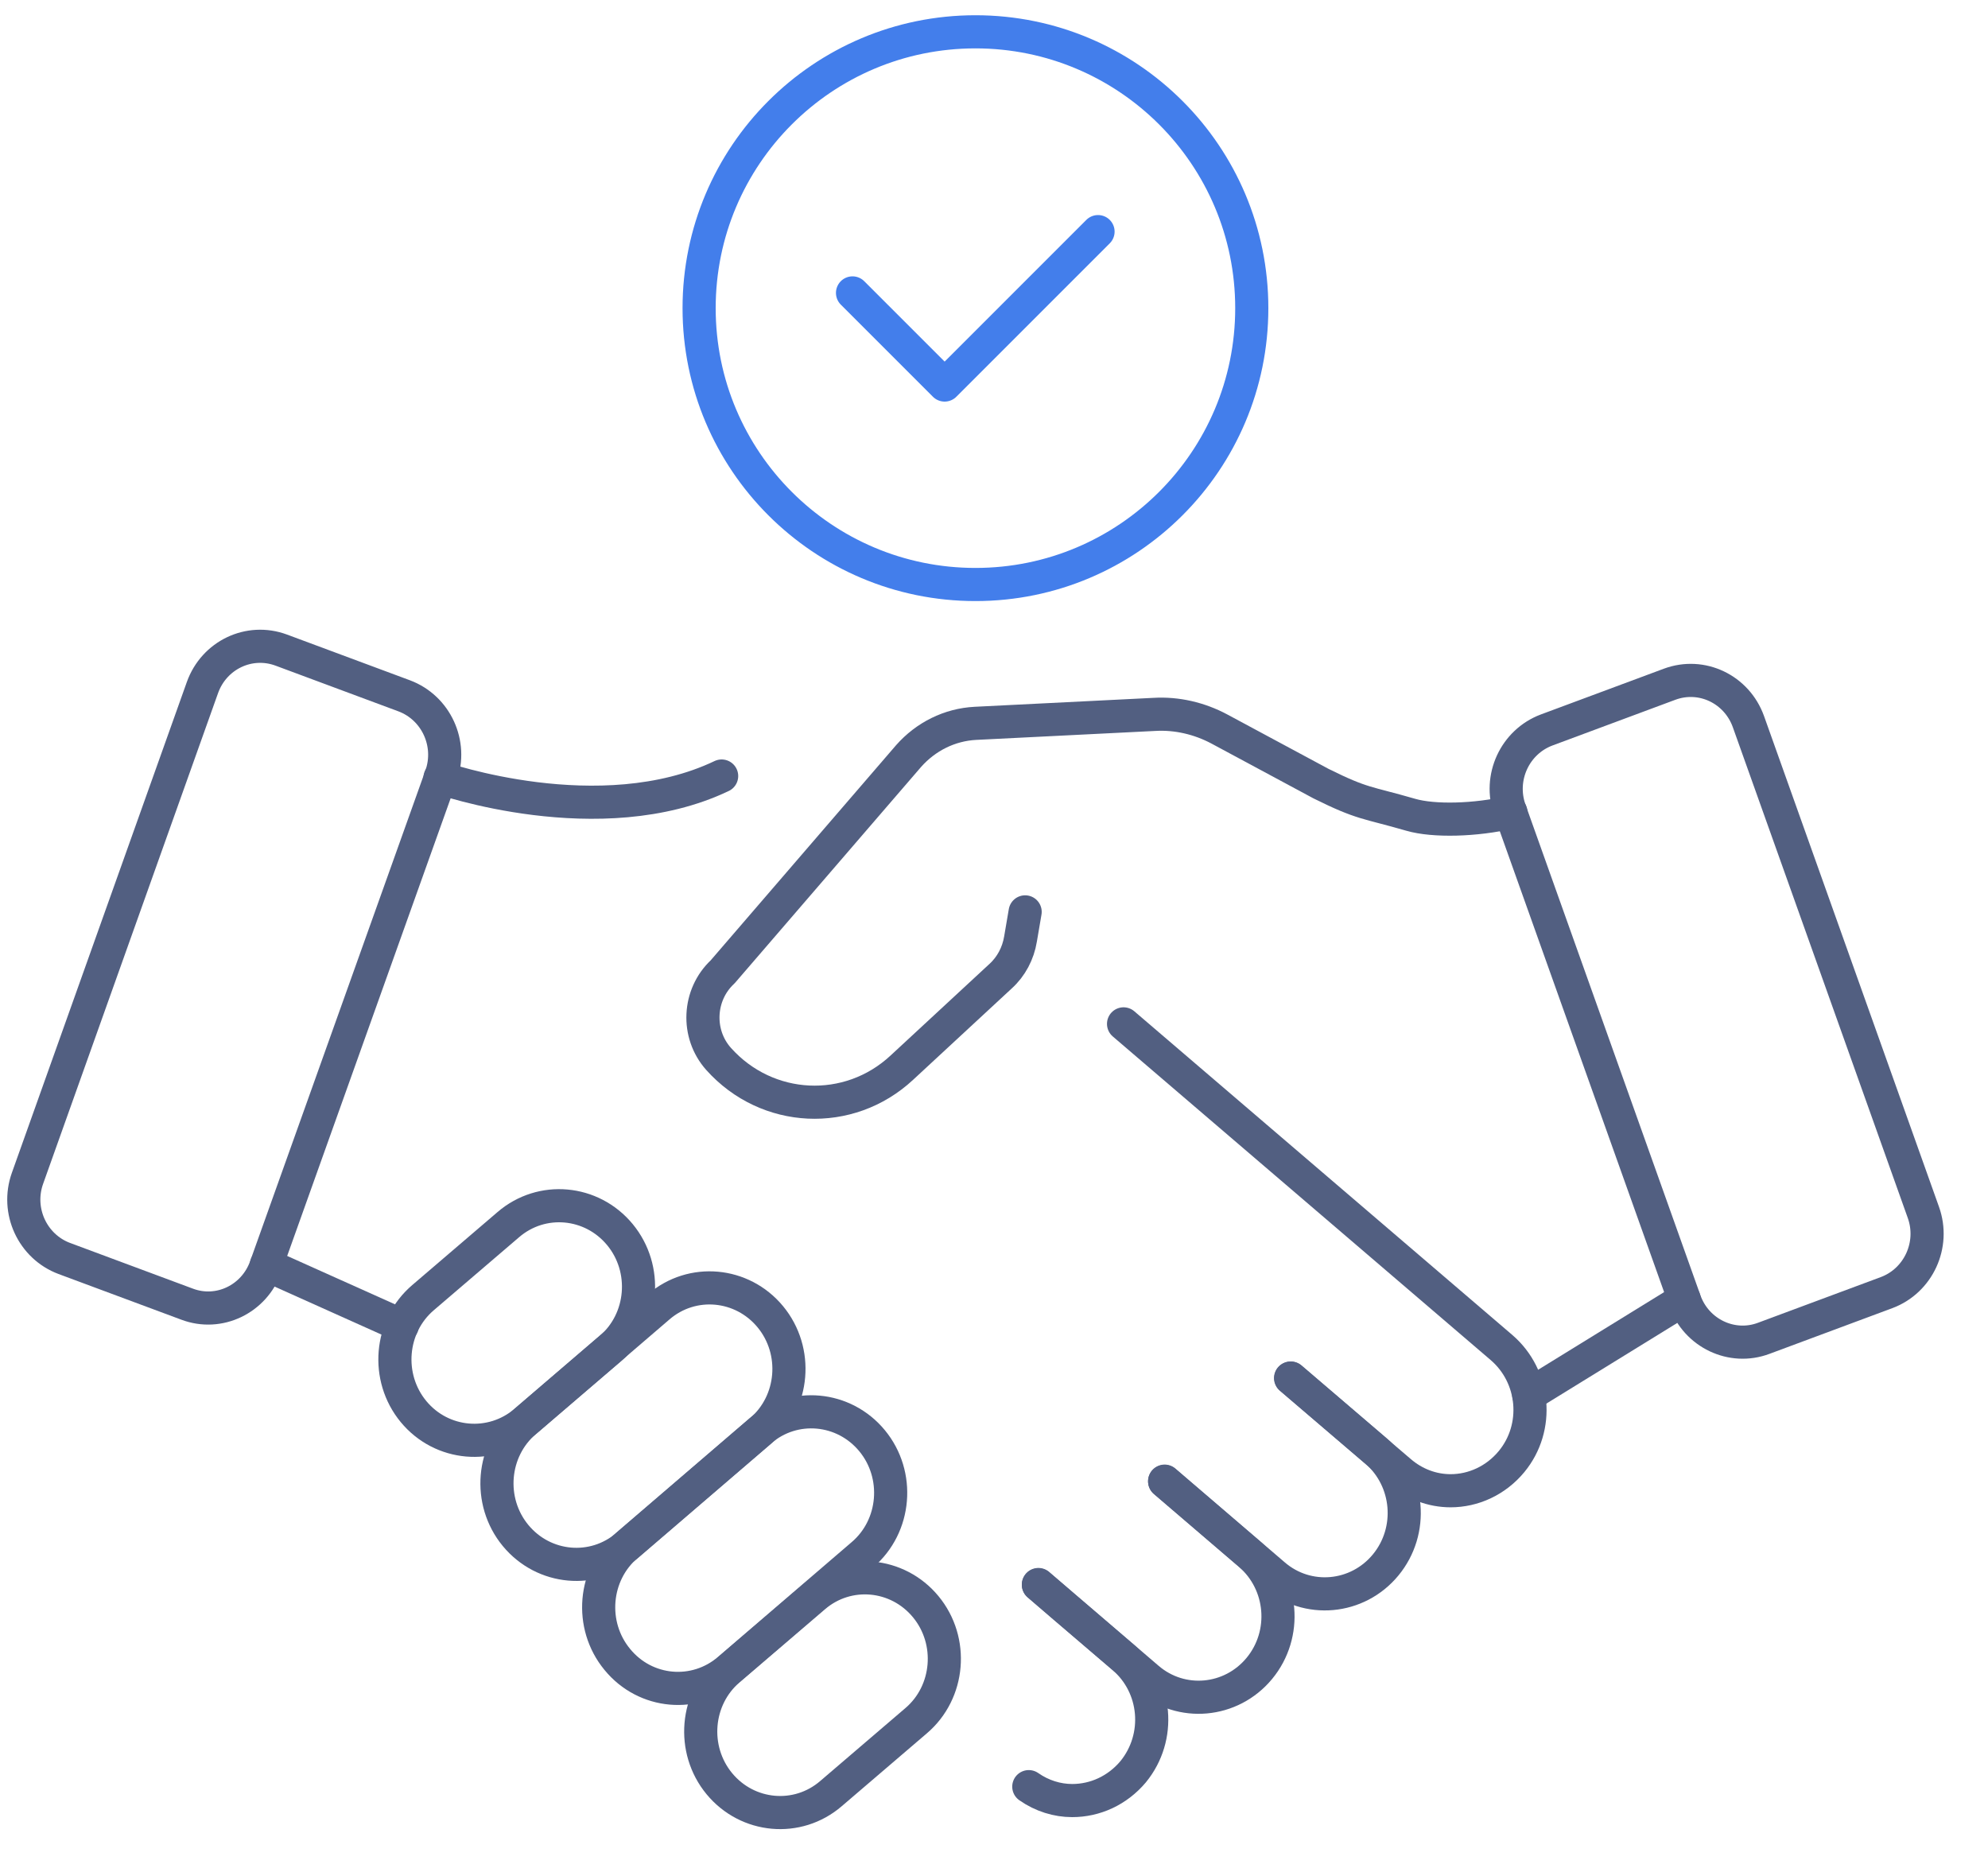 <svg xmlns="http://www.w3.org/2000/svg" xmlns:xlink="http://www.w3.org/1999/xlink" id="&#x56FE;&#x5C42;_1" x="0px" y="0px" viewBox="0 0 600 565" style="enable-background:new 0 0 600 565;" xml:space="preserve"><style type="text/css">	.st0{fill:none;stroke:#437EEB;stroke-width:10;stroke-linecap:round;stroke-linejoin:round;stroke-miterlimit:13.333;}	.st1{fill:none;stroke:#525F81;stroke-width:10;stroke-linecap:round;stroke-linejoin:round;stroke-miterlimit:7.111;}</style><g>	<g>		<circle class="st0" cx="294.4" cy="93" r="83.4"></circle>		<polyline class="st0" points="257.3,88.4 285.1,116.2 331.4,69.9   "></polyline>	</g>	<g>		<path class="st1" d="M217.1,538.3L217.1,538.3c-8.5-10.3-7.2-25.8,2.9-34.4l25.7-22c10.1-8.7,25.2-7.3,33.7,3l0,0   c8.5,10.3,7.2,25.8-2.9,34.4l-25.7,22C240.7,550,225.6,548.6,217.1,538.3z"></path>		<path class="st1" d="M186.3,500.8L186.3,500.8c-8.5-10.3-7.2-25.8,2.9-34.4l40.3-34.6c10.1-8.7,25.2-7.3,33.7,3l0,0   c8.5,10.3,7.2,25.8-2.9,34.4L220,503.8C209.9,512.5,194.8,511.2,186.3,500.8z"></path>		<path class="st1" d="M155.6,463.4L155.6,463.4c-8.5-10.3-7.2-25.8,2.9-34.4l40.3-34.6c10.1-8.7,25.2-7.3,33.7,3l0,0   c8.5,10.3,7.2,25.8-2.9,34.4l-40.3,34.6C179.2,475.1,164.1,473.7,155.6,463.4z"></path>		<path class="st1" d="M124.8,426L124.8,426c-8.5-10.3-7.2-25.8,2.9-34.4l25.7-22c10.1-8.7,25.2-7.3,33.7,3l0,0   c8.5,10.3,7.2,25.8-2.9,34.4l-25.7,22C148.4,437.6,133.3,436.3,124.8,426z"></path>		<path class="st1" d="M456,245.1c-10.7,2.5-23.3,2.8-30.2,0.8c-13.5-3.9-14.4-3.1-27.1-9.4L368,220c-6-3.2-12.8-4.8-19.6-4.4   l-54,2.7c-7.8,0.4-15,4-20.2,9.9l-56.1,65.1c-7.4,6.9-8,18.7-1.2,26.3l0,0c14.6,16.3,39.3,17.5,55.3,2.6l29.8-27.6   c3.2-2.9,5.3-6.9,6-11.2l1.4-8.2"></path>		<path class="st1" d="M532.3,403.9l37.1-13.8c9.6-3.6,14.6-14.4,11.1-24.2l-52.8-148.1c-3.5-9.8-14.1-14.9-23.8-11.3l-37.1,13.8   c-9.6,3.6-14.6,14.4-11.1,24.2l52.8,148.1C512,402.4,522.7,407.5,532.3,403.9z"></path>		<line class="st1" x1="508.3" y1="392.1" x2="461.4" y2="421"></line>		<path class="st1" d="M56.5,393.6l-37.1-13.8c-9.6-3.6-14.6-14.4-11.1-24.2l52.8-148.1c3.5-9.8,14.1-14.9,23.8-11.3l37.1,13.8   c9.6,3.6,14.6,14.4,11.1,24.2L80.2,382.3C76.7,392.1,66.1,397.2,56.5,393.6z"></path>		<path class="st1" d="M132.8,234.7c0,0,48.3,17,85-0.5"></path>		<path class="st1" d="M339.1,309l114.1,97.7c10.1,8.7,11.5,24.1,3,34.4c-4.8,5.8-11.6,8.8-18.4,8.8c-5.5,0-10.9-2-15.3-5.8   l-33-28.2"></path>		<path class="st1" d="M389.6,415.9l25.7,22c10.1,8.7,11.4,24.1,2.9,34.4v0c-8.5,10.3-23.6,11.7-33.7,3l-33-28.3"></path>		<path class="st1" d="M351.5,447.1l25.7,22c10.1,8.7,11.4,24.1,2.9,34.4l0,0c-8.5,10.3-23.6,11.7-33.7,3l-33-28.3"></path>		<path class="st1" d="M310.5,539.2c4,2.8,8.6,4.2,13.1,4.2c6.9,0,13.6-3,18.4-8.7c8.5-10.4,7.2-25.8-3-34.5l-17.8-15.2l-7.8-6.7"></path>		<line class="st1" x1="121.4" y1="400.1" x2="80.4" y2="381.7"></line>	</g></g></svg>